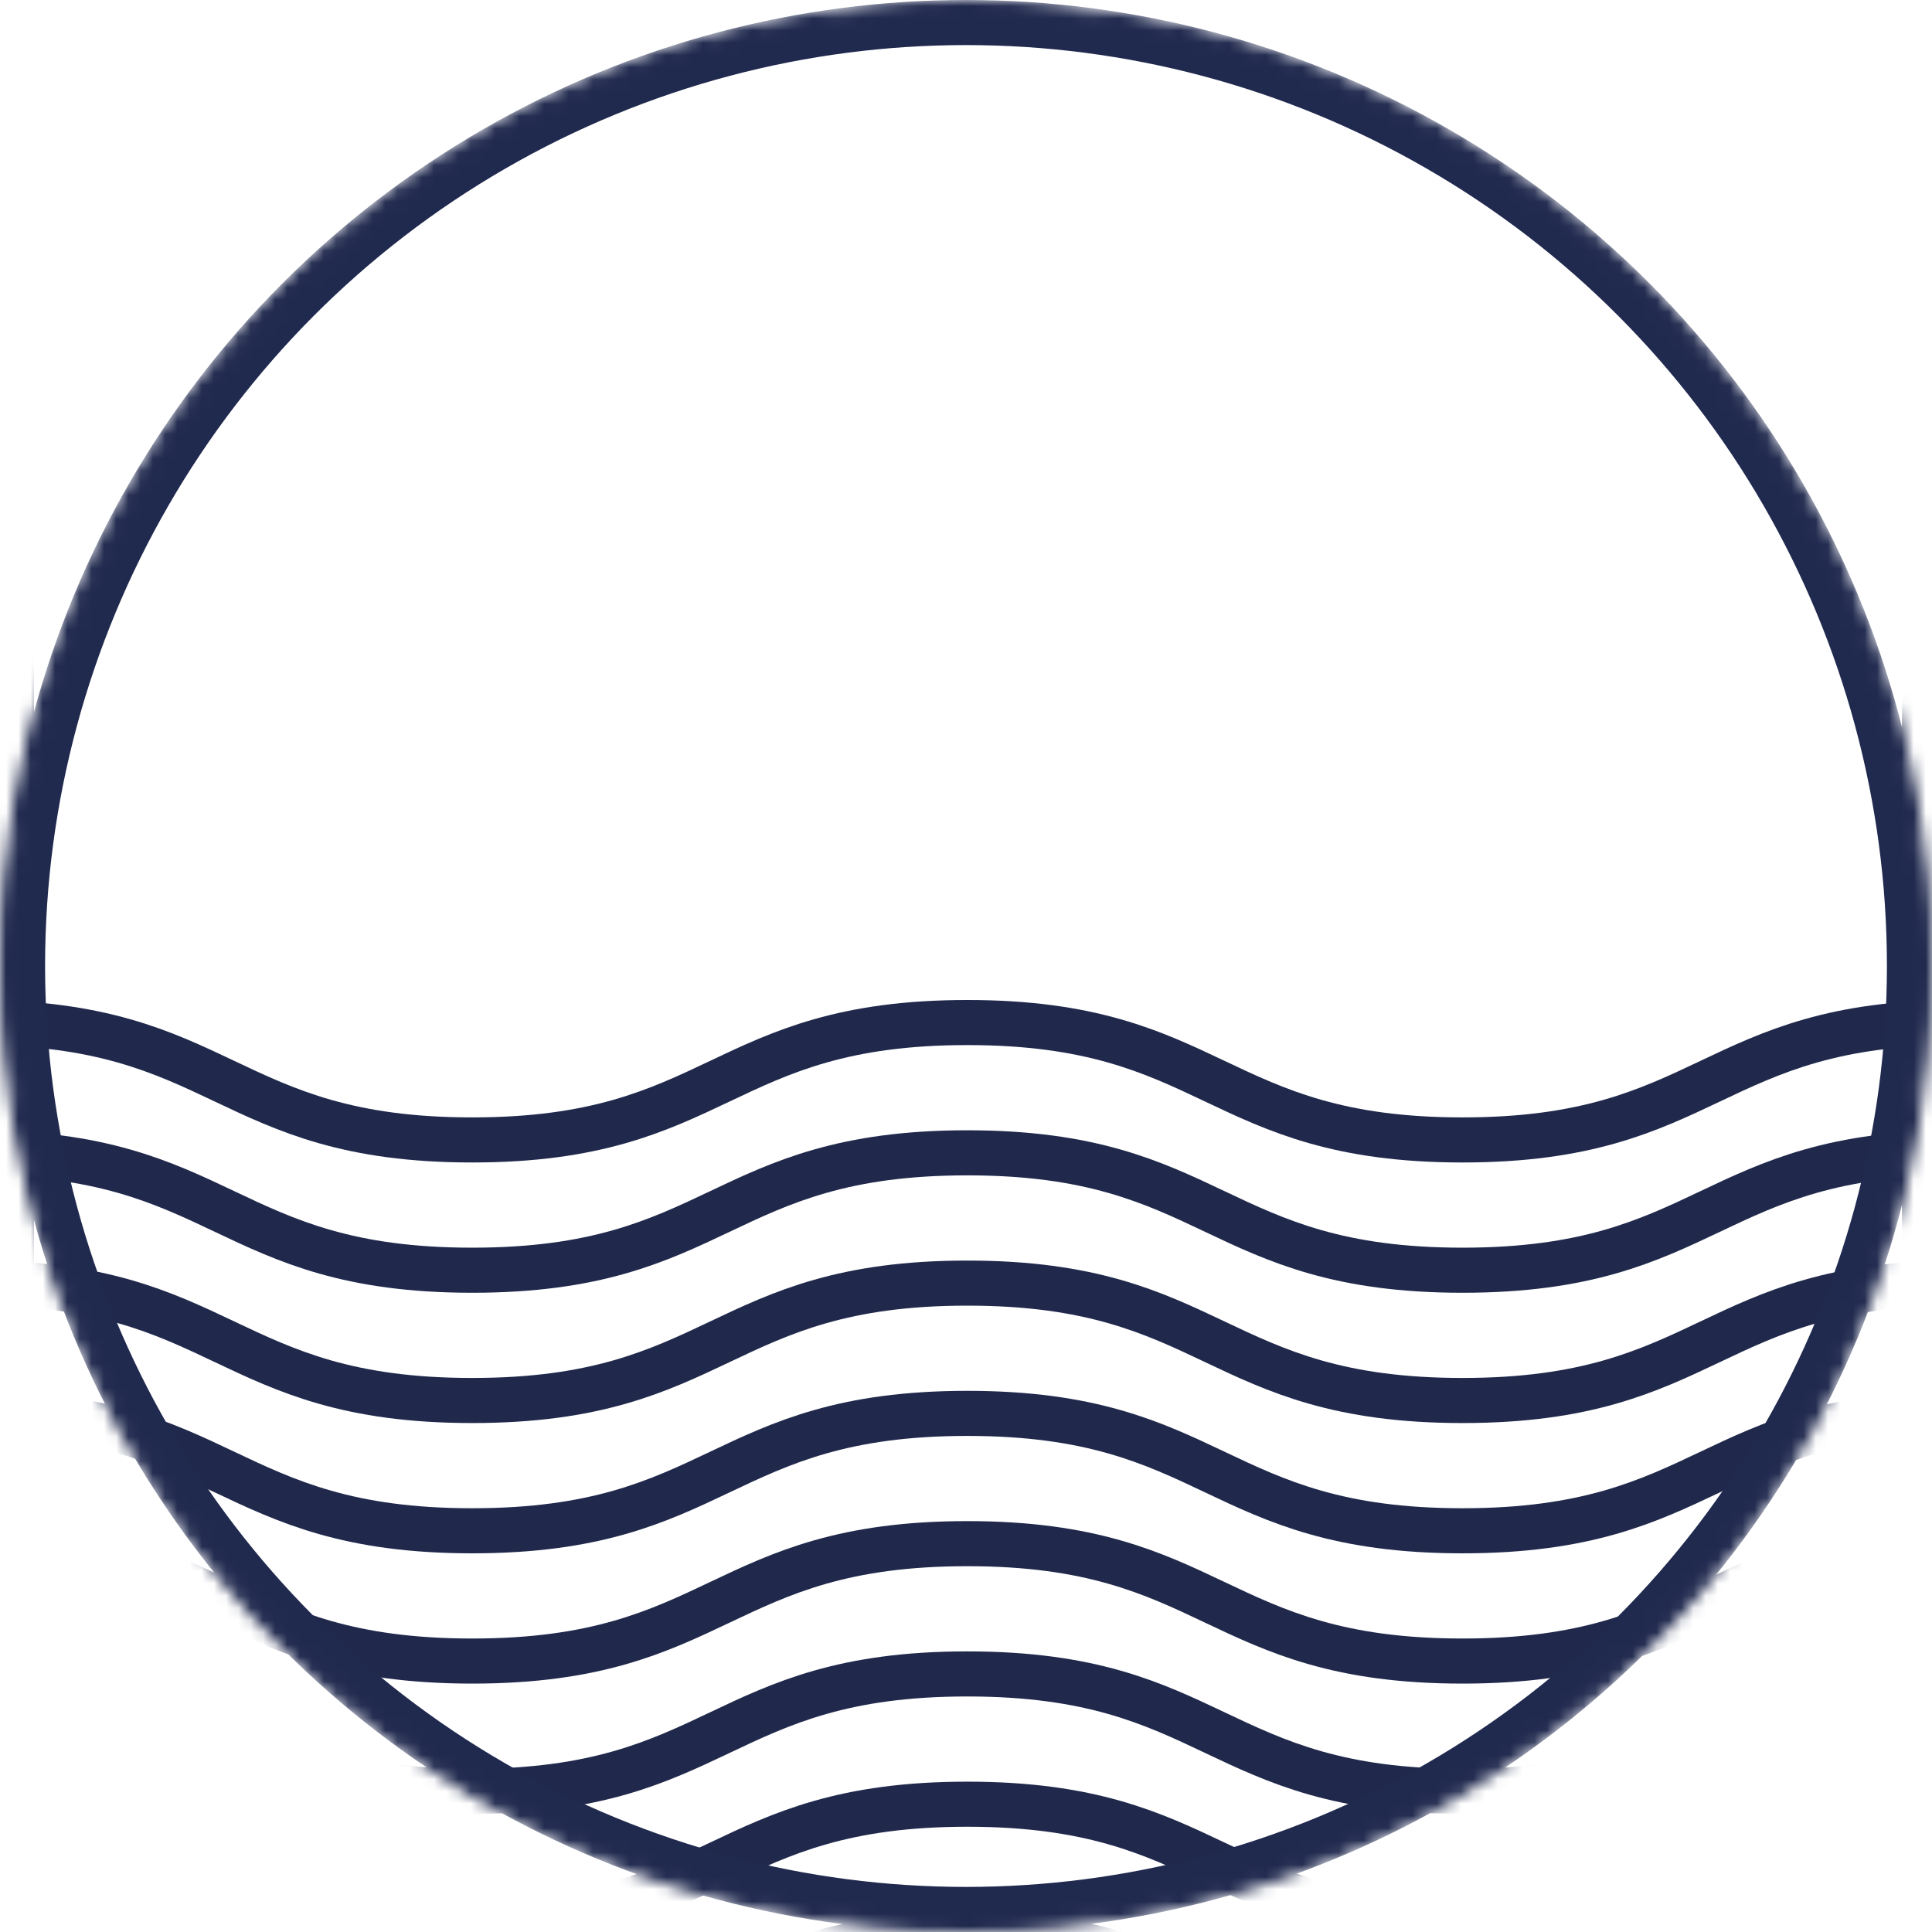 <svg width="158" height="158" viewBox="0 0 158 158" fill="none" xmlns="http://www.w3.org/2000/svg">
<g id="ILLU">
<mask id="mask0_962_5681" style="mask-type:alpha" maskUnits="userSpaceOnUse" x="0" y="0" width="158" height="158">
<circle id="Ellipse 119" cx="79" cy="79" r="78.473" fill="#D9D9D9" stroke="#20294E" stroke-width="1.053"/>
</mask>
<g mask="url(#mask0_962_5681)">
<g id="Group 276">
<path id="Vector" d="M-1.88 83.624C18.369 83.624 18.369 93.225 38.618 93.225C58.867 93.225 58.857 83.624 79.106 83.624C99.355 83.624 99.355 93.225 119.605 93.225C139.854 93.225 139.854 83.624 160.103 83.624" stroke="#20294C" stroke-width="3.687" stroke-miterlimit="10"/>
<path id="Vector_2" d="M-1.88 94.278C18.369 94.278 18.369 103.879 38.618 103.879C58.867 103.879 58.867 94.278 79.106 94.278C99.345 94.278 99.355 103.879 119.605 103.879C139.854 103.879 139.854 94.278 160.103 94.278" stroke="#20294C" stroke-width="3.687" stroke-miterlimit="10"/>
<path id="Vector_3" d="M-1.88 104.933C18.369 104.933 18.369 114.534 38.618 114.534C58.867 114.534 58.867 104.933 79.106 104.933C99.345 104.933 99.355 114.534 119.605 114.534C139.854 114.534 139.854 104.933 160.103 104.933" stroke="#20294C" stroke-width="3.687" stroke-miterlimit="10"/>
<path id="Vector_4" d="M-1.88 115.587C18.369 115.587 18.369 125.188 38.618 125.188C58.867 125.188 58.867 115.587 79.106 115.587C99.345 115.587 99.355 125.188 119.605 125.188C139.854 125.188 139.854 115.587 160.103 115.587" stroke="#20294C" stroke-width="3.687" stroke-miterlimit="10"/>
<path id="Vector_5" d="M-1.88 126.241C18.369 126.241 18.369 135.842 38.618 135.842C58.867 135.842 58.867 126.241 79.106 126.241C99.345 126.241 99.355 135.842 119.605 135.842C139.854 135.842 139.854 126.241 160.103 126.241" stroke="#20294C" stroke-width="3.687" stroke-miterlimit="10"/>
<path id="Vector_6" d="M-1.88 136.895C18.369 136.895 18.369 146.496 38.618 146.496C58.867 146.496 58.867 136.895 79.106 136.895C99.345 136.895 99.355 146.496 119.605 146.496C139.854 146.496 139.854 136.895 160.103 136.895" stroke="#20294C" stroke-width="3.687" stroke-miterlimit="10"/>
<path id="Vector_7" d="M-1.88 147.549C18.369 147.549 18.369 157.15 38.618 157.15C58.867 157.15 58.867 147.549 79.106 147.549C99.345 147.549 99.355 157.15 119.605 157.15C139.854 157.15 139.854 147.549 160.103 147.549" stroke="#20294C" stroke-width="3.687" stroke-miterlimit="10"/>
<path id="Vector_8" d="M-1.88 158.204C18.369 158.204 18.369 167.804 38.618 167.804C58.867 167.804 58.867 158.204 79.106 158.204C99.345 158.204 99.355 167.804 119.605 167.804C139.854 167.804 139.854 158.204 160.103 158.204" stroke="#20294C" stroke-width="3.687" stroke-miterlimit="10"/>
<path id="Vector_9" d="M157.282 144.828V-8.307" stroke="#20294C" stroke-width="3.471" stroke-miterlimit="10"/>
<path id="Vector_10" d="M0.932 144.828V-8.307" stroke="#20294C" stroke-width="3.687" stroke-miterlimit="10"/>
</g>
<circle id="Ellipse 118" cx="79" cy="79" r="77.157" stroke="#20294E" stroke-width="3.687"/>
</g>
</g>
</svg>
